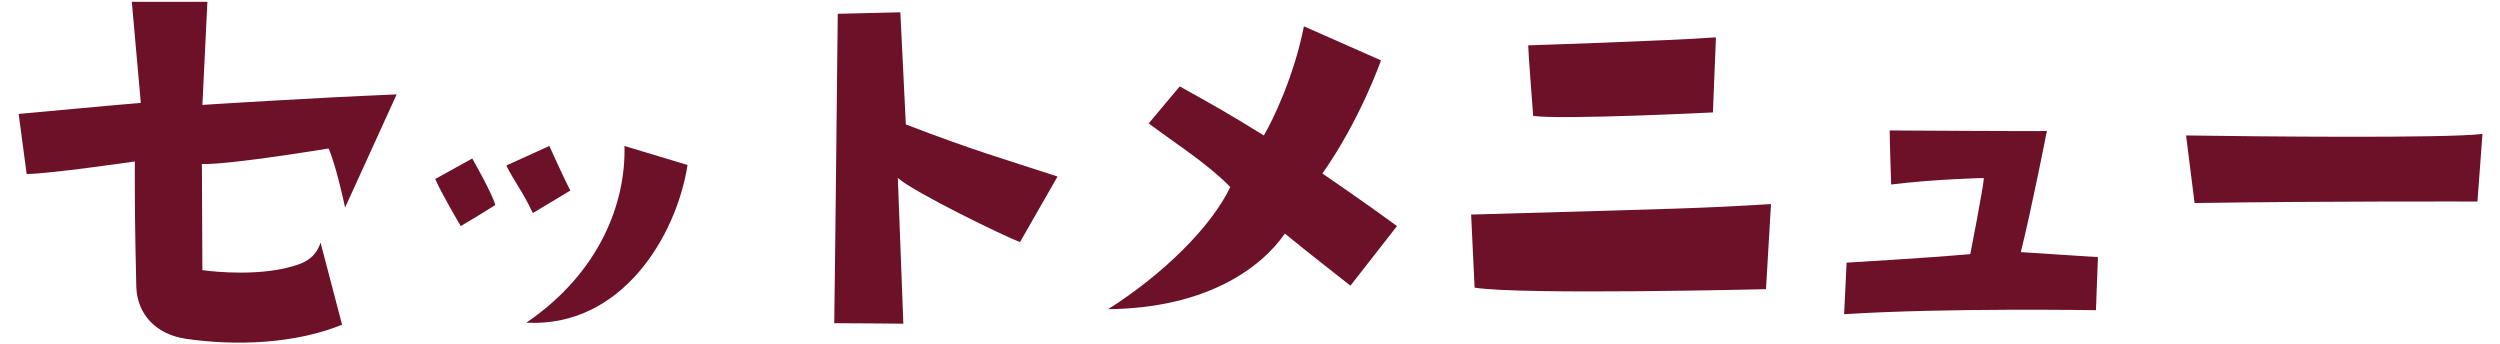 <?xml version="1.0" encoding="utf-8"?>
<!-- Generator: Adobe Illustrator 16.0.0, SVG Export Plug-In . SVG Version: 6.00 Build 0)  -->
<!DOCTYPE svg PUBLIC "-//W3C//DTD SVG 1.1//EN" "http://www.w3.org/Graphics/SVG/1.1/DTD/svg11.dtd">
<svg version="1.1" id="レイヤー_1" xmlns="http://www.w3.org/2000/svg" xmlns:xlink="http://www.w3.org/1999/xlink" x="0px"
	 y="0px" width="580.666px" height="80px" viewBox="-4.333 0 580.666 80" enable-background="new -4.333 0 580.666 80"
	 xml:space="preserve">
<g>
	<path fill="#6C1127" d="M1.86,40.416L0,26.461c0,0,25.118-2.326,28.374-2.559l-2.093-23.49H43.84l-1.162,23.955
		c0,0,25.001-1.628,45.119-2.441l-11.978,26.28c0,0-1.978-9.535-3.838-13.721c0,0-23.141,3.838-29.421,3.605l0.117,24.652
		c0,0,10,1.512,18.838-0.35c3.838-0.931,7.21-1.744,8.605-6.047l5,19.071c-10.814,4.419-24.652,5-36.397,3.256
		c-6.861-1.047-11.164-5.698-11.396-11.978c-0.349-15.117-0.349-19.305-0.349-29.188C26.979,37.508,6.86,40.416,1.86,40.416z"/>
	<path fill="#6C1127" d="M110.707,47.625c0,0-5.001,3.141-8.024,4.884c0,0-4.419-7.442-5.931-10.931l8.605-4.767
		C105.357,36.811,110.125,45.184,110.707,47.625z M123.266,33.904c0,0,3.605,8.023,4.884,10.349l-8.721,5.231
		c-2.675-5.58-4.187-7.094-6.164-11.045L123.266,33.904z M117.684,75.186v-0.117C117.801,75.186,117.801,75.186,117.684,75.186z
		 M117.917,74.952c17.21-11.745,23.141-28.024,22.792-41.048l14.652,4.419C152.803,54.719,140.128,76.115,117.917,74.952z"/>
	<path fill="#6C1127" d="M232.578,56.23c-3.488-1.279-24.536-11.514-28.374-14.885l1.279,33.84c0,0-11.047-0.117-16.048-0.117
		c0,0,0.466-35.816,0.814-71.865l14.536-0.349l1.278,26.048c16.048,6.164,22.443,7.908,35.235,12.095L232.578,56.23z"/>
	<path fill="#6C1127" d="M281.421,43.438c-5.233-5.348-11.745-9.417-18.955-14.768l7.21-8.604
		c7.559,4.186,11.861,6.628,19.536,11.396c2.093-3.488,7.095-13.954,9.304-25.351l17.907,7.907c0,0-4.769,13.723-13.604,26.281
		c0,0,10.697,7.326,17.326,12.209l-10.814,13.84c0,0-10.582-8.258-15.232-12.096c-5.467,7.908-18.142,17.327-41.051,17.561
		C265.722,63.789,277.002,52.741,281.421,43.438z"/>
	<path fill="#6C1127" d="M337.357,49.835c48.606-1.396,52.793-1.396,69.654-2.442l-1.162,19.77c0,0-56.516,1.396-67.68-0.35
		L337.357,49.835z M351.775,26.926c0,0-1.161-14.885-1.161-16.396c0,0,32.793-1.047,43.606-1.86l-0.697,17.443
		C393.523,26.113,358.521,27.857,351.775,26.926z"/>
	<path fill="#6C1127" d="M471.089,30.415c0,0-3.256,16.746-6.047,28.142l17.908,1.162l-0.465,12.326c0,0-34.538-0.581-58.493,0.932
		l0.582-11.979c0,0,18.257-1.047,28.723-1.977c0,0,3.14-15.933,3.14-17.676c0,0-11.278,0.231-21.513,1.512
		c0,0-0.35-10.35-0.35-12.56C436.436,30.298,468.88,30.532,471.089,30.415z"/>
	<path fill="#6C1127" d="M503.419,31.461c15.932,0.232,60.121,0.698,68.842-0.349l-1.162,15.699c0,0-35.699-0.117-65.701,0.35
		L503.419,31.461z"/>
</g>
</svg>
